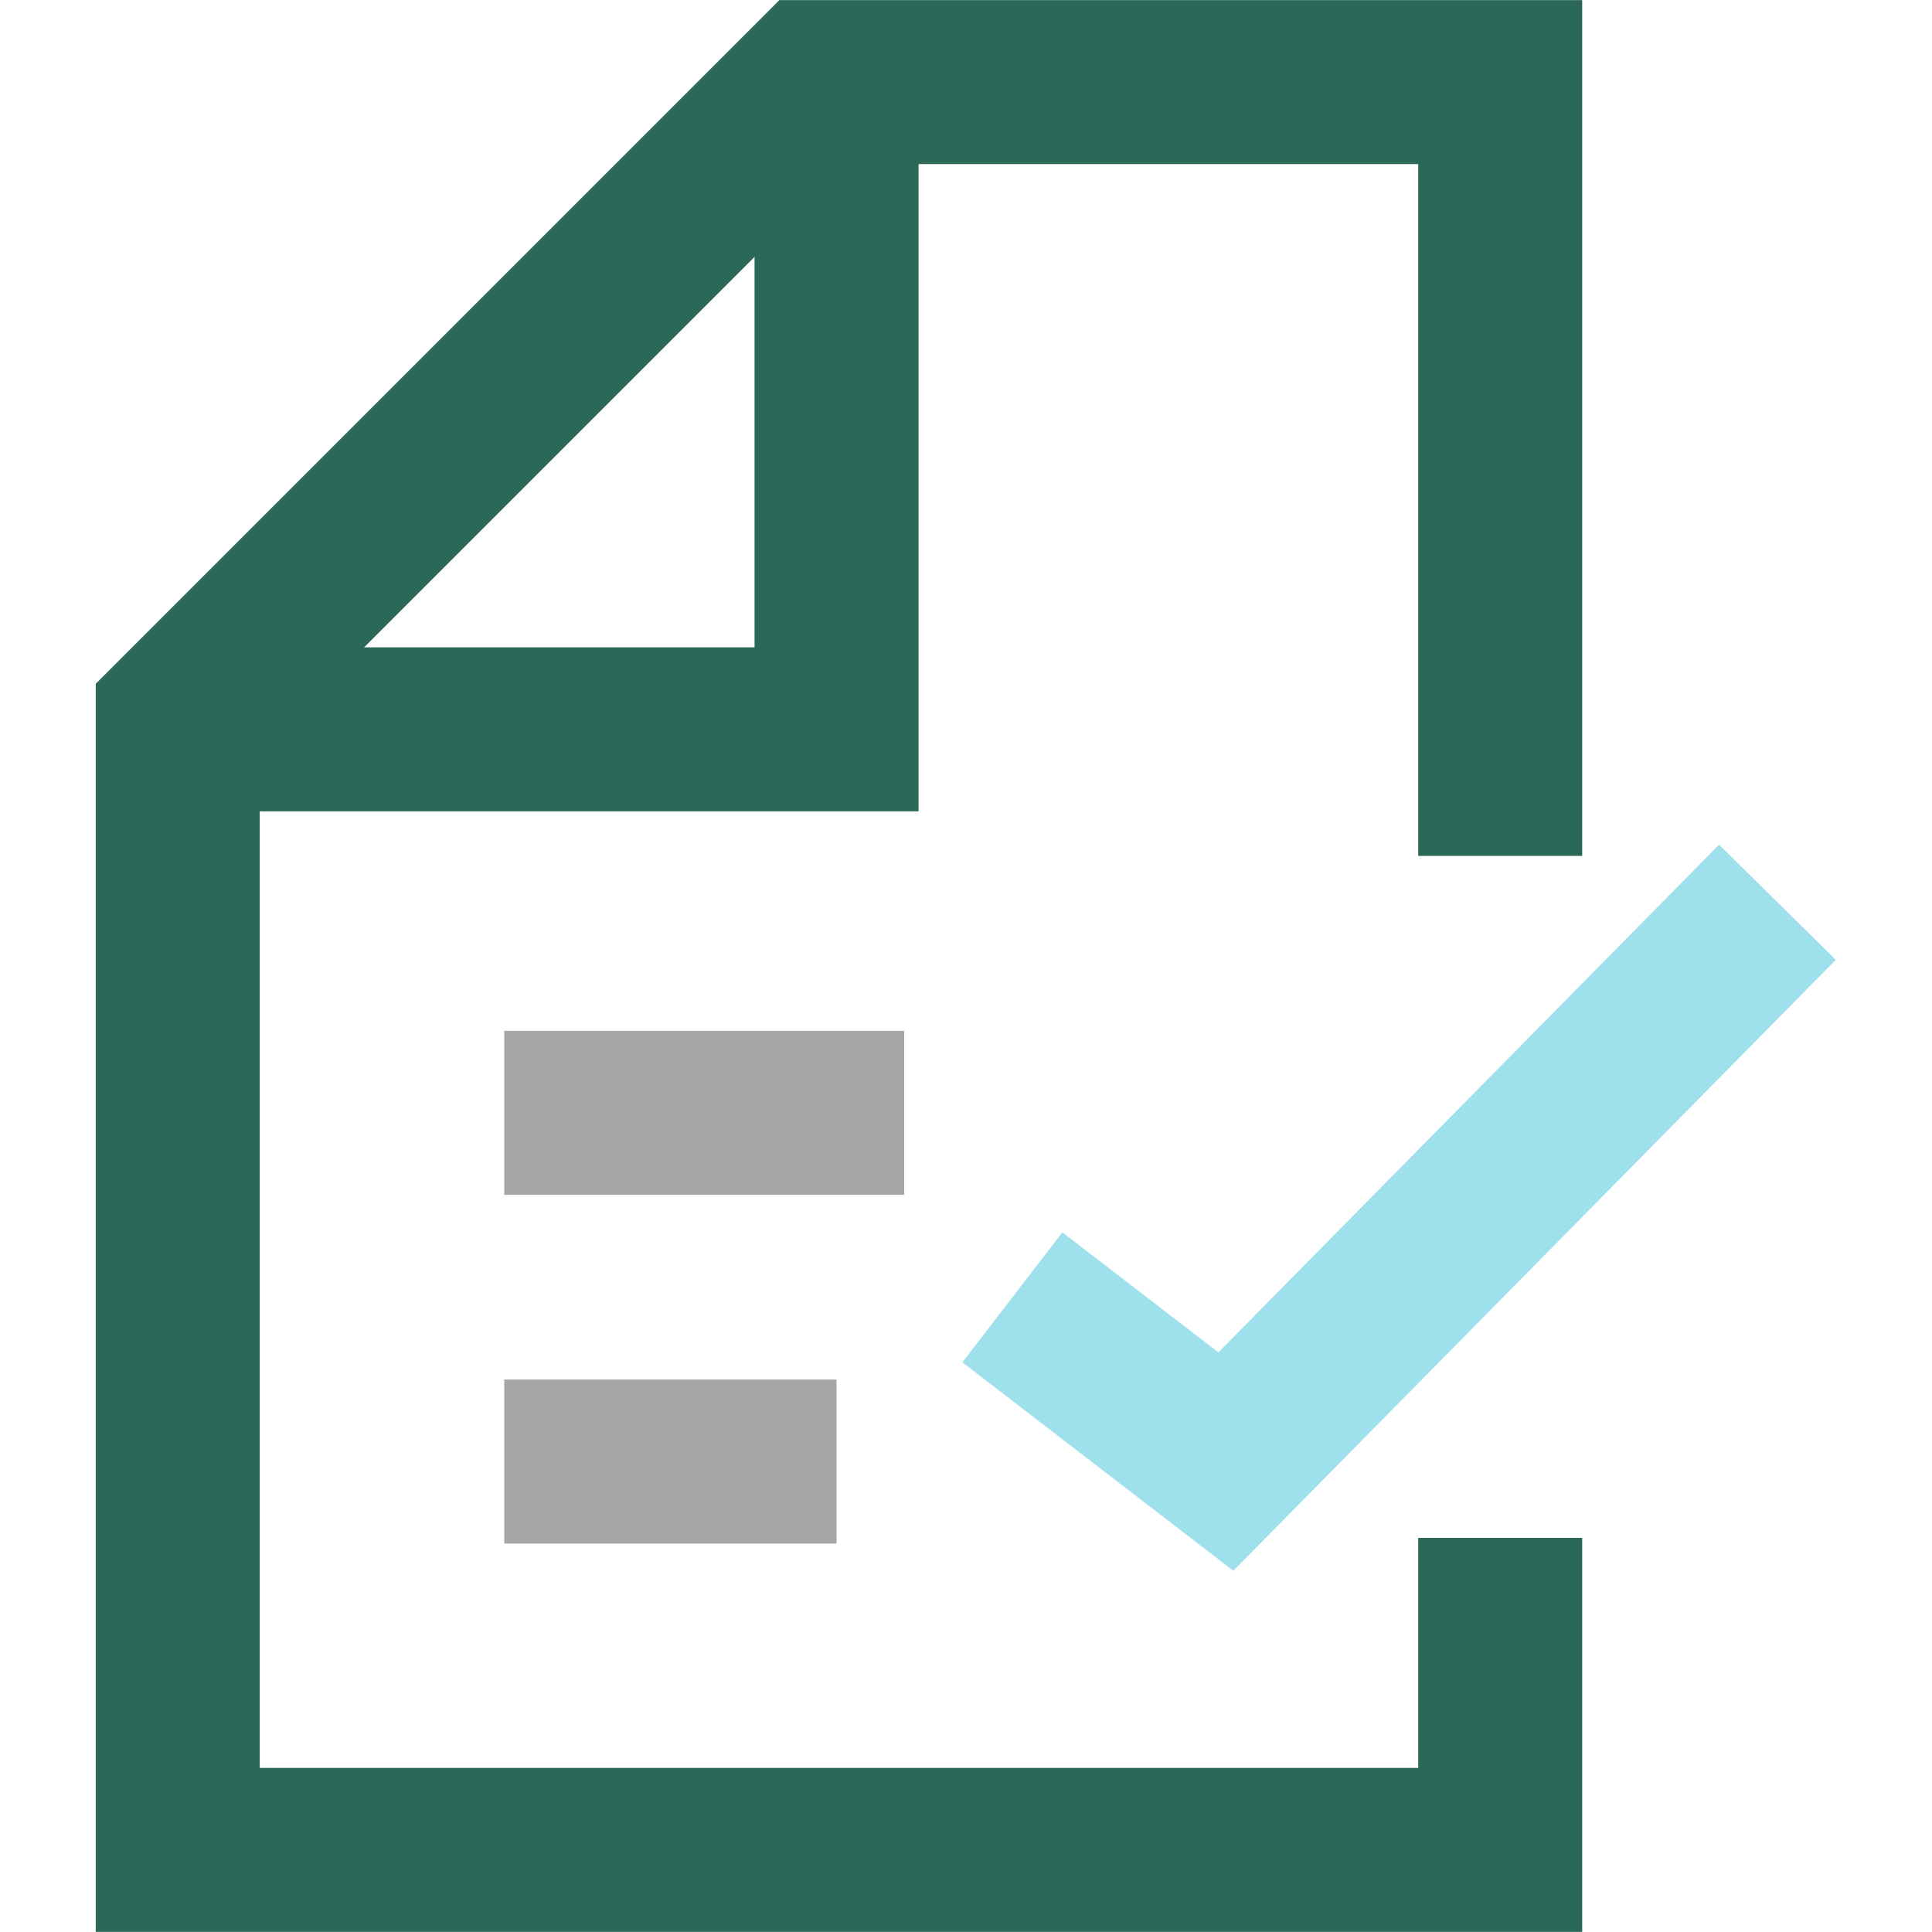 <?xml version="1.0" encoding="utf-8"?>
<!-- Generator: Adobe Illustrator 27.7.0, SVG Export Plug-In . SVG Version: 6.00 Build 0)  -->
<svg version="1.1" xmlns="http://www.w3.org/2000/svg" xmlns:xlink="http://www.w3.org/1999/xlink" x="0px" y="0px"
	 viewBox="0 0 200 200" style="enable-background:new 0 0 200 200;" xml:space="preserve">
<style type="text/css">
	.st0{fill:#006A56;}
	.st1{fill:#FFFFFF;}
	.st2{opacity:6.000000e-02;fill:#77ECC2;}
	.st3{opacity:0.15;fill:#77ECC2;}
	.st4{fill:none;stroke:#E3E3E3;stroke-width:5.300000e-02;stroke-linecap:round;stroke-linejoin:round;stroke-miterlimit:10;}
	.st5{fill:none;stroke:#A9A9A9;stroke-width:0.2;stroke-miterlimit:10;}
	.st6{fill:none;}
	.st7{fill:none;stroke:#A9A9A9;stroke-width:0.1;stroke-linecap:round;stroke-linejoin:round;stroke-miterlimit:10;}
	.st8{opacity:0.2;}
	.st9{fill:none;stroke:#70A59A;stroke-width:0.2;stroke-miterlimit:10;}
	.st10{fill:none;stroke:#70A59A;stroke-width:0.1;stroke-linecap:round;stroke-linejoin:round;stroke-miterlimit:10;}
	.st11{fill:#70A59A;}
	.st12{fill:#8FE5F2;}
	.st13{fill:#A9A9A9;}
	.st14{fill:#E3E3E3;}
	.st15{fill:none;stroke:#006A56;stroke-width:6;stroke-miterlimit:10;}
	.st16{fill:none;stroke:#A9A9A9;stroke-width:6;stroke-miterlimit:10;}
	.st17{fill:none;stroke:#2C6857;stroke-width:0.763;stroke-miterlimit:10;}
	.st18{fill:none;stroke:#006A56;stroke-width:16.416;stroke-miterlimit:10;}
	.st19{fill:none;stroke:#8FE5F2;stroke-width:16.673;stroke-miterlimit:10;}
	.st20{fill:none;stroke:#A9A9A9;stroke-width:16.673;stroke-miterlimit:10;}
	.st21{fill:none;stroke:#006A56;stroke-width:5.907;stroke-miterlimit:10;}
	.st22{fill:none;stroke:#8FE5F2;stroke-width:6;stroke-miterlimit:10;}
	.st23{fill:none;stroke:#A8A8A8;stroke-width:10.421;stroke-miterlimit:10;}
	.st24{fill:none;stroke:#A9A9A9;stroke-width:19.551;stroke-miterlimit:10;}
	.st25{fill:none;stroke:#8FE5F2;stroke-width:19.551;stroke-miterlimit:10;}
	.st26{fill:none;stroke:#006A56;stroke-width:19.551;stroke-miterlimit:10;}
	.st27{fill:none;stroke:#1A4342;stroke-width:1.942;stroke-miterlimit:10;}
	.st28{fill:#A1E2EF;}
	.st29{fill:#1A4342;}
	.st30{fill:#7BA299;}
	.st31{fill:none;stroke:#1A4342;stroke-width:0.97;stroke-miterlimit:10;}
	.st32{fill:#94E8C3;}
	.st33{fill:none;stroke:#A9A9A9;stroke-width:22.239;stroke-miterlimit:10;}
	.st34{fill:none;stroke:#2D6A56;stroke-width:22.239;stroke-miterlimit:10;}
	.st35{fill:none;stroke:#8FE5F2;stroke-width:22.239;stroke-miterlimit:10;}
	.st36{fill:none;stroke:#2D6A56;stroke-width:6;stroke-miterlimit:10;}
	.st37{fill:none;stroke:#A9A9A9;stroke-width:6;stroke-linecap:square;stroke-miterlimit:10;}
	.st38{clip-path:url(#SVGID_00000118375600197843444580000014552846700690875547_);}
	.st39{fill:none;stroke:#A8A8A8;stroke-width:19.998;stroke-linecap:square;stroke-miterlimit:10;}
	.st40{fill:none;stroke:#A1E2EF;stroke-width:19.998;stroke-miterlimit:10;}
	.st41{fill:none;stroke:#2C6857;stroke-width:19.998;stroke-miterlimit:10;}
	.st42{fill:none;stroke:#A8A8A8;stroke-width:6;stroke-miterlimit:10;}
	.st43{fill:none;stroke:#8EE3F0;stroke-width:6;stroke-miterlimit:10;}
	.st44{fill:none;stroke:#2C6857;stroke-width:6;stroke-miterlimit:10;}
	.st45{fill:none;stroke:#E1E1E1;stroke-width:6;stroke-miterlimit:10;}
	.st46{fill:none;stroke:#70A398;stroke-width:6;stroke-miterlimit:10;}
	.st47{fill:none;stroke:#A6A6A6;stroke-width:6;stroke-miterlimit:10;}
	.st48{fill:none;stroke:#A6A6A6;stroke-width:16.732;stroke-miterlimit:10;}
	.st49{fill:none;stroke:#8EE3F0;stroke-width:16.732;stroke-miterlimit:10;}
	.st50{fill:none;stroke:#2D6A56;stroke-width:16.732;stroke-miterlimit:10;}
	.st51{fill:none;stroke:#E2E2E2;stroke-width:6;stroke-miterlimit:10;}
	.st52{fill:none;stroke:#7BA299;stroke-width:6;stroke-miterlimit:10;}
	.st53{fill:none;stroke:#E3E3E3;stroke-width:6;stroke-linecap:square;stroke-miterlimit:10;}
	.st54{fill:none;stroke:#70A59A;stroke-width:6;stroke-miterlimit:10;}
	.st55{fill:none;stroke:#E3E3E3;stroke-width:6;stroke-miterlimit:10;}
	.st56{fill:none;stroke:#70A59A;stroke-width:5.907;stroke-miterlimit:10;}
	.st57{fill:none;stroke:#2C6857;stroke-width:16.977;stroke-miterlimit:10;}
	.st58{fill:none;stroke:#9FE0ED;stroke-width:16.977;stroke-miterlimit:10;}
	.st59{fill:none;stroke:#A6A6A6;stroke-width:16.977;stroke-miterlimit:10;}
</style>
<g id="Background">
</g>
<g id="_x38_x8_grid_96x96px">
</g>
<g id="Color_Swatches">
</g>
<g id="Working_Space">
	<g id="File_00000008854670935408927770000004405627088508639643_">
		<g>
			<g>
				<polyline class="st57" points="155.3,88.6 155.3,8.5 84.2,8.5 18.4,74.3 18.4,191.5 155.3,191.5 155.3,159.2 				"/>
				<polyline class="st57" points="86.6,8.5 86.6,75.5 18.4,75.5 				"/>
				<polyline class="st58" points="104.8,134.3 126.9,151.3 184,93.4 				"/>
			</g>
			<line class="st59" x1="52.2" y1="115.2" x2="93.6" y2="115.2"/>
			<line class="st59" x1="52.2" y1="151.3" x2="86.6" y2="151.3"/>
		</g>
	</g>
</g>
</svg>

